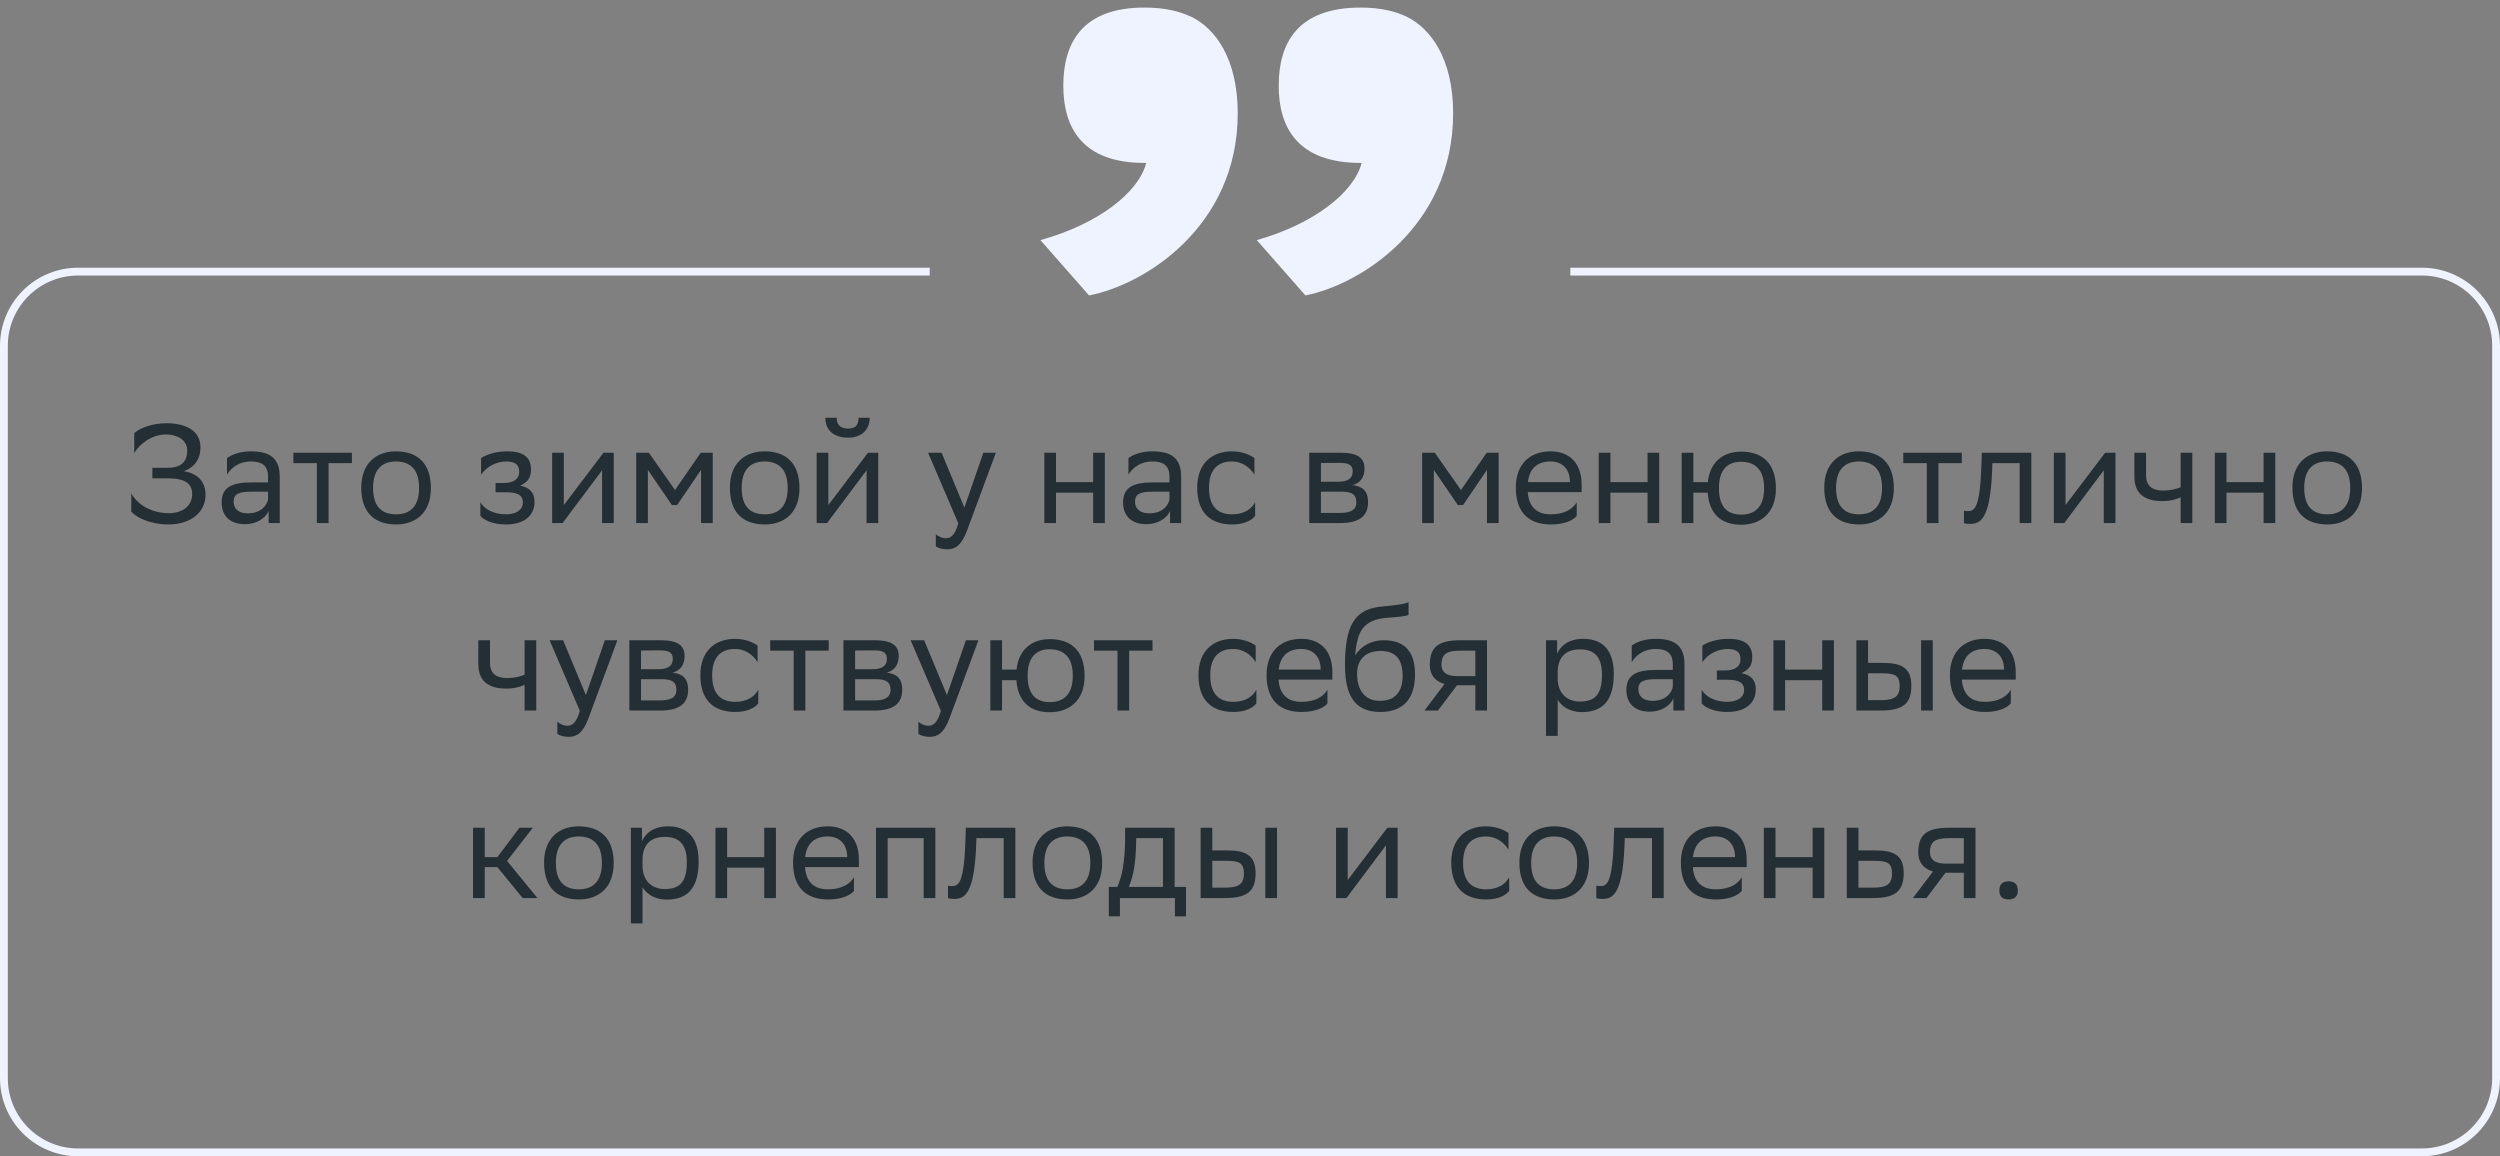 <svg xmlns="http://www.w3.org/2000/svg" width="320" height="148" viewBox="0 0 320 148" fill="none"><rect x="0" y="0" width="320" height="148" fill="#808080" stroke="none"/><path d="M17.182 57.987V55.449C17.776 54.891 19.288 54.171 21.358 54.171C23.788 54.189 25.66 55.125 25.66 57.267C25.66 58.689 24.976 59.787 23.518 60.309C25.354 60.615 26.308 61.677 26.308 63.369C26.308 65.439 24.58 67.113 21.574 67.131C19.234 67.131 17.47 66.249 16.804 65.493V63.153C17.542 64.485 19.234 65.691 21.664 65.691C23.356 65.655 24.598 64.791 24.598 63.243C24.598 61.893 23.68 61.227 21.502 61.227H19.504V59.877H21.484C23.392 59.877 23.968 58.869 23.968 57.699C23.968 56.277 22.654 55.647 21.358 55.611C19.468 55.575 17.884 56.799 17.182 57.987ZM29.055 60.759V58.635C29.649 58.185 30.729 57.771 32.115 57.771C34.419 57.771 35.805 58.545 35.805 61.011V66.951H34.383V65.421C33.915 66.411 32.763 67.095 31.341 67.095C29.559 67.095 28.371 66.141 28.371 64.305C28.371 62.325 29.775 61.749 32.169 61.749H34.311V61.029C34.311 59.499 33.411 59.067 32.115 59.067C30.711 59.067 29.667 59.751 29.055 60.759ZM31.719 65.709C33.555 65.709 34.221 64.521 34.311 63.909V62.937H32.223C30.603 62.937 29.901 63.189 29.901 64.215C29.901 65.097 30.513 65.709 31.719 65.709ZM40.559 66.951V59.283H37.553V57.951H45.041V59.283H42.053V66.951H40.559ZM46.244 62.415C46.244 59.301 48.152 57.771 50.69 57.771C53.516 57.789 55.154 59.355 55.154 62.487C55.154 65.601 53.246 67.131 50.708 67.131C47.864 67.113 46.244 65.565 46.244 62.415ZM47.756 62.415V62.469C47.756 64.773 48.8 65.835 50.708 65.835C52.598 65.835 53.642 64.701 53.642 62.487V62.433C53.642 60.147 52.58 59.085 50.69 59.067C48.8 59.067 47.756 60.201 47.756 62.415ZM61.488 66.033V64.287C61.992 65.151 63.144 65.835 64.782 65.835C66.024 65.817 66.924 65.313 66.924 64.305C66.924 63.351 66.186 63.009 64.782 63.009H63.432V61.821H64.512C65.646 61.821 66.456 61.389 66.456 60.381C66.456 59.535 66.024 59.103 64.872 59.067C63.468 59.067 62.28 59.751 61.578 60.759V58.635C62.262 58.185 63.486 57.771 64.872 57.771H64.908C67.194 57.771 67.968 58.689 67.968 60.111C67.968 61.245 67.464 61.749 66.582 62.163C67.77 62.397 68.418 63.027 68.418 64.215C68.418 66.249 66.78 67.131 64.782 67.131C63.108 67.131 61.956 66.591 61.488 66.033ZM72.008 66.951H70.676V57.951H72.17V64.647L77.246 57.951H78.56V66.951H77.066V60.201L72.17 66.735L72.008 66.951ZM89.732 66.951V60.147L86.672 64.647H86.006L82.928 60.147V66.951H81.434V57.951H83.054L86.402 62.721L89.696 57.951H91.226V66.951H89.732ZM93.424 62.415C93.424 59.301 95.332 57.771 97.87 57.771C100.696 57.789 102.334 59.355 102.334 62.487C102.334 65.601 100.426 67.131 97.888 67.131C95.044 67.113 93.424 65.565 93.424 62.415ZM94.936 62.415V62.469C94.936 64.773 95.98 65.835 97.888 65.835C99.778 65.835 100.822 64.701 100.822 62.487V62.433C100.822 60.147 99.76 59.085 97.87 59.067C95.98 59.067 94.936 60.201 94.936 62.415ZM105.864 66.951H104.532V57.951H106.026V64.647L111.102 57.951H112.416V66.951H110.922V60.201L106.026 66.735L105.864 66.951ZM109.896 53.469H111.318C111.318 55.269 109.968 56.025 108.582 56.025C106.962 56.025 105.648 55.269 105.648 53.469H107.088C107.088 54.351 107.556 54.855 108.546 54.855C109.338 54.855 109.896 54.585 109.896 53.469ZM122.665 66.987L118.795 57.951H120.523L123.439 64.971L125.869 57.951H127.471L123.781 67.905C123.079 69.813 122.269 70.317 121.225 70.317C120.649 70.317 120.055 70.155 119.785 69.921V68.373C120.055 68.643 120.559 68.895 121.045 68.895C121.603 68.895 122.197 68.661 122.665 66.987ZM139.922 66.951V63.063H135.17V66.951H133.676V57.951H135.17V61.713H139.922V57.951H141.416V66.951H139.922ZM144.438 60.759V58.635C145.032 58.185 146.112 57.771 147.498 57.771C149.802 57.771 151.188 58.545 151.188 61.011V66.951H149.766V65.421C149.298 66.411 148.146 67.095 146.724 67.095C144.942 67.095 143.754 66.141 143.754 64.305C143.754 62.325 145.158 61.749 147.552 61.749H149.694V61.029C149.694 59.499 148.794 59.067 147.498 59.067C146.094 59.067 145.05 59.751 144.438 60.759ZM147.102 65.709C148.938 65.709 149.604 64.521 149.694 63.909V62.937H147.606C145.986 62.937 145.284 63.189 145.284 64.215C145.284 65.097 145.896 65.709 147.102 65.709ZM160.658 66.033C160.244 66.591 159.254 67.131 157.724 67.131C154.88 67.131 153.242 65.565 153.242 62.415C153.242 59.301 155.15 57.771 157.688 57.771C158.894 57.771 159.974 58.185 160.568 58.635V60.759C159.956 59.751 158.912 59.067 157.688 59.067C155.798 59.067 154.754 60.201 154.754 62.415V62.469C154.754 64.773 155.816 65.835 157.724 65.835C159.218 65.835 160.208 65.151 160.658 64.287V66.033ZM167.585 66.951V57.951H171.599C173.885 57.951 174.659 58.689 174.659 59.985C174.659 61.119 174.083 61.857 173.111 62.091C174.263 62.235 175.109 62.703 175.109 64.287C175.109 66.069 173.975 66.951 171.527 66.951H167.585ZM169.079 65.655H171.509C172.985 65.655 173.615 65.205 173.615 64.305C173.615 63.225 172.913 62.937 171.779 62.937H169.079V65.655ZM169.079 61.659H171.293C172.409 61.659 173.147 61.317 173.147 60.327C173.147 59.445 172.553 59.247 171.419 59.247L169.079 59.265V61.659ZM190.332 66.951V60.147L187.272 64.647H186.606L183.528 60.147V66.951H182.034V57.951H183.654L187.002 62.721L190.296 57.951H191.826V66.951H190.332ZM198.47 57.771C200.954 57.771 202.448 59.355 202.448 62.019V62.991H195.554C195.698 64.935 196.742 65.835 198.506 65.835C200.234 65.835 201.332 65.151 201.818 64.287V66.033C201.368 66.591 200.27 67.131 198.506 67.131C195.662 67.131 194.024 65.565 194.024 62.415C194.024 59.301 195.932 57.771 198.47 57.771ZM198.47 59.067C196.778 59.067 195.77 59.967 195.572 61.713H200.954V61.695C200.954 59.967 199.892 59.067 198.47 59.067ZM210.885 66.951V63.063H206.133V66.951H204.639V57.951H206.133V61.713H210.885V57.951H212.379V66.951H210.885ZM215.256 66.951V57.951H216.75V61.713H218.604C218.874 59.103 220.584 57.825 222.834 57.807C225.678 57.807 227.316 59.373 227.316 62.523C227.316 65.637 225.408 67.149 222.888 67.167C220.332 67.167 218.784 65.817 218.586 63.063H216.75V66.951H215.256ZM220.026 62.505C220.026 64.809 221.034 65.871 222.87 65.871C224.76 65.871 225.804 64.737 225.804 62.523V62.469C225.804 60.183 224.742 59.121 222.852 59.103C221.034 59.103 220.026 60.237 220.026 62.451V62.505ZM233.504 62.415C233.504 59.301 235.412 57.771 237.95 57.771C240.776 57.789 242.414 59.355 242.414 62.487C242.414 65.601 240.506 67.131 237.968 67.131C235.124 67.113 233.504 65.565 233.504 62.415ZM235.016 62.415V62.469C235.016 64.773 236.06 65.835 237.968 65.835C239.858 65.835 240.902 64.701 240.902 62.487V62.433C240.902 60.147 239.84 59.085 237.95 59.067C236.06 59.067 235.016 60.201 235.016 62.415ZM246.628 66.951V59.283H243.622V57.951H251.11V59.283H248.122V66.951H246.628ZM258.513 66.951V59.283H255.021L255.003 59.967C254.769 66.681 253.419 67.059 252.105 67.059C251.817 67.059 251.565 67.023 251.385 66.969V65.367C251.547 65.403 251.709 65.421 251.835 65.421C252.753 65.421 253.455 65.169 253.635 59.193L253.671 57.951H260.007V66.951H258.513ZM264.225 66.951H262.893V57.951H264.387V64.647L269.463 57.951H270.777V66.951H269.283V60.201L264.387 66.735L264.225 66.951ZM279.123 66.951V63.639C278.493 63.981 277.575 64.143 276.783 64.143C274.497 64.143 273.201 63.171 273.201 61.011V57.951H274.695V60.849C274.695 62.127 275.415 62.793 276.891 62.793C277.683 62.793 278.511 62.631 279.123 62.361V57.951H280.617V66.951H279.123ZM289.741 66.951V63.063H284.989V66.951H283.495V57.951H284.989V61.713H289.741V57.951H291.235V66.951H289.741ZM293.428 62.415C293.428 59.301 295.336 57.771 297.874 57.771C300.7 57.789 302.338 59.355 302.338 62.487C302.338 65.601 300.43 67.131 297.892 67.131C295.048 67.113 293.428 65.565 293.428 62.415ZM294.94 62.415V62.469C294.94 64.773 295.984 65.835 297.892 65.835C299.782 65.835 300.826 64.701 300.826 62.487V62.433C300.826 60.147 299.764 59.085 297.874 59.067C295.984 59.067 294.94 60.201 294.94 62.415ZM67.148 90.951V87.639C66.518 87.981 65.6 88.143 64.808 88.143C62.522 88.143 61.226 87.171 61.226 85.011V81.951H62.72V84.849C62.72 86.127 63.44 86.793 64.916 86.793C65.708 86.793 66.536 86.631 67.148 86.361V81.951H68.642V90.951H67.148ZM74.22 90.987L70.35 81.951H72.078L74.994 88.971L77.424 81.951H79.026L75.336 91.905C74.634 93.813 73.824 94.317 72.78 94.317C72.204 94.317 71.61 94.155 71.34 93.921V92.373C71.61 92.643 72.114 92.895 72.6 92.895C73.158 92.895 73.752 92.661 74.22 90.987ZM80.555 90.951V81.951H84.569C86.855 81.951 87.629 82.689 87.629 83.985C87.629 85.119 87.053 85.857 86.081 86.091C87.233 86.235 88.079 86.703 88.079 88.287C88.079 90.069 86.945 90.951 84.497 90.951H80.555ZM82.049 89.655H84.479C85.955 89.655 86.585 89.205 86.585 88.305C86.585 87.225 85.883 86.937 84.749 86.937H82.049V89.655ZM82.049 85.659H84.263C85.379 85.659 86.117 85.317 86.117 84.327C86.117 83.445 85.523 83.247 84.389 83.247L82.049 83.265V85.659ZM97.061 90.033C96.647 90.591 95.657 91.131 94.127 91.131C91.283 91.131 89.645 89.565 89.645 86.415C89.645 83.301 91.553 81.771 94.091 81.771C95.297 81.771 96.377 82.185 96.971 82.635V84.759C96.359 83.751 95.315 83.067 94.091 83.067C92.201 83.067 91.157 84.201 91.157 86.415V86.469C91.157 88.773 92.219 89.835 94.127 89.835C95.621 89.835 96.611 89.151 97.061 88.287V90.033ZM101.591 90.951V83.283H98.585V81.951H106.073V83.283H103.085V90.951H101.591ZM107.96 90.951V81.951H111.974C114.26 81.951 115.034 82.689 115.034 83.985C115.034 85.119 114.458 85.857 113.486 86.091C114.638 86.235 115.484 86.703 115.484 88.287C115.484 90.069 114.35 90.951 111.902 90.951H107.96ZM109.454 89.655H111.884C113.36 89.655 113.99 89.205 113.99 88.305C113.99 87.225 113.288 86.937 112.154 86.937H109.454V89.655ZM109.454 85.659H111.668C112.784 85.659 113.522 85.317 113.522 84.327C113.522 83.445 112.928 83.247 111.794 83.247L109.454 83.265V85.659ZM120.433 90.987L116.563 81.951H118.291L121.207 88.971L123.637 81.951H125.239L121.549 91.905C120.847 93.813 120.037 94.317 118.993 94.317C118.417 94.317 117.823 94.155 117.553 93.921V92.373C117.823 92.643 118.327 92.895 118.813 92.895C119.371 92.895 119.965 92.661 120.433 90.987ZM126.768 90.951V81.951H128.262V85.713H130.116C130.386 83.103 132.096 81.825 134.346 81.807C137.19 81.807 138.828 83.373 138.828 86.523C138.828 89.637 136.92 91.149 134.4 91.167C131.844 91.167 130.296 89.817 130.098 87.063H128.262V90.951H126.768ZM131.538 86.505C131.538 88.809 132.546 89.871 134.382 89.871C136.272 89.871 137.316 88.737 137.316 86.523V86.469C137.316 84.183 136.254 83.121 134.364 83.103C132.546 83.103 131.538 84.237 131.538 86.451V86.505ZM143.04 90.951V83.283H140.034V81.951H147.522V83.283H144.534V90.951H143.04ZM160.817 90.033C160.403 90.591 159.413 91.131 157.883 91.131C155.039 91.131 153.401 89.565 153.401 86.415C153.401 83.301 155.309 81.771 157.847 81.771C159.053 81.771 160.133 82.185 160.727 82.635V84.759C160.115 83.751 159.071 83.067 157.847 83.067C155.957 83.067 154.913 84.201 154.913 86.415V86.469C154.913 88.773 155.975 89.835 157.883 89.835C159.377 89.835 160.367 89.151 160.817 88.287V90.033ZM166.565 81.771C169.049 81.771 170.543 83.355 170.543 86.019V86.991H163.649C163.793 88.935 164.837 89.835 166.601 89.835C168.329 89.835 169.427 89.151 169.913 88.287V90.033C169.463 90.591 168.365 91.131 166.601 91.131C163.757 91.131 162.119 89.565 162.119 86.415C162.119 83.301 164.027 81.771 166.565 81.771ZM166.565 83.067C164.873 83.067 163.865 83.967 163.667 85.713H169.049V85.695C169.049 83.967 167.987 83.067 166.565 83.067ZM180.295 77.073V78.693C179.935 78.891 179.071 78.963 177.595 79.071C174.319 79.323 173.707 80.997 173.455 83.895C174.283 82.617 175.579 81.951 177.109 81.951C179.467 81.951 181.123 83.067 181.123 86.325C181.123 89.511 179.539 91.131 176.695 91.131C173.617 91.131 172.159 89.313 172.159 85.155C172.159 80.187 173.329 78.117 176.461 77.685C177.397 77.559 179.557 77.451 180.295 77.073ZM173.707 86.217C173.707 88.341 174.697 89.709 176.623 89.709C178.297 89.709 179.539 88.827 179.539 86.505C179.539 84.201 178.459 83.319 176.713 83.319C174.877 83.319 173.707 84.363 173.707 86.217ZM188.843 90.951V87.711H186.503L184.055 90.951H182.327L184.901 87.549C183.731 87.225 183.011 86.415 183.011 85.119C183.011 82.797 184.127 81.951 186.971 81.951H190.337V90.951H188.843ZM186.989 83.283C185.261 83.283 184.505 83.643 184.505 85.119C184.523 85.965 185.081 86.541 186.449 86.541H188.843V83.283H186.989ZM197.889 94.191V81.951H199.311V83.679C199.761 82.635 200.823 81.771 202.641 81.771C205.035 81.771 206.565 83.103 206.565 86.253C206.565 89.799 205.035 91.149 202.461 91.149C200.949 91.149 199.887 90.411 199.383 89.565V94.191H197.889ZM199.383 85.965V86.829C199.383 88.701 200.535 89.799 202.227 89.799C204.207 89.799 205.053 88.845 205.053 86.343C205.053 83.931 203.937 83.121 202.245 83.121C200.373 83.121 199.419 84.165 199.383 85.965ZM208.861 84.759V82.635C209.455 82.185 210.535 81.771 211.921 81.771C214.225 81.771 215.611 82.545 215.611 85.011V90.951H214.189V89.421C213.721 90.411 212.569 91.095 211.147 91.095C209.365 91.095 208.177 90.141 208.177 88.305C208.177 86.325 209.581 85.749 211.975 85.749H214.117V85.029C214.117 83.499 213.217 83.067 211.921 83.067C210.517 83.067 209.473 83.751 208.861 84.759ZM211.525 89.709C213.361 89.709 214.027 88.521 214.117 87.909V86.937H212.029C210.409 86.937 209.707 87.189 209.707 88.215C209.707 89.097 210.319 89.709 211.525 89.709ZM217.81 90.033V88.287C218.314 89.151 219.466 89.835 221.104 89.835C222.346 89.817 223.246 89.313 223.246 88.305C223.246 87.351 222.508 87.009 221.104 87.009H219.754V85.821H220.834C221.968 85.821 222.778 85.389 222.778 84.381C222.778 83.535 222.346 83.103 221.194 83.067C219.79 83.067 218.602 83.751 217.9 84.759V82.635C218.584 82.185 219.808 81.771 221.194 81.771H221.23C223.516 81.771 224.29 82.689 224.29 84.111C224.29 85.245 223.786 85.749 222.904 86.163C224.092 86.397 224.74 87.027 224.74 88.215C224.74 90.249 223.102 91.131 221.104 91.131C219.43 91.131 218.278 90.591 217.81 90.033ZM233.245 90.951V87.063H228.493V90.951H226.999V81.951H228.493V85.713H233.245V81.951H234.739V90.951H233.245ZM237.616 90.951V81.951H239.11V84.849H240.928C243.358 84.849 244.636 85.425 244.654 87.765C244.654 90.105 243.538 90.951 240.694 90.951H237.616ZM245.896 90.951V81.951H247.39V90.951H245.896ZM243.16 87.765C243.124 86.433 242.566 86.181 240.766 86.181H239.11V89.619H240.676C242.404 89.619 243.16 89.259 243.16 87.765ZM254.034 81.771C256.518 81.771 258.012 83.355 258.012 86.019V86.991H251.118C251.262 88.935 252.306 89.835 254.07 89.835C255.798 89.835 256.896 89.151 257.382 88.287V90.033C256.932 90.591 255.834 91.131 254.07 91.131C251.226 91.131 249.588 89.565 249.588 86.415C249.588 83.301 251.496 81.771 254.034 81.771ZM254.034 83.067C252.342 83.067 251.334 83.967 251.136 85.713H256.518V85.695C256.518 83.967 255.456 83.067 254.034 83.067ZM60.551 114.951V105.951H62.045V109.713H63.665L66.491 105.951H68.201L64.907 110.199L68.795 114.951H66.905L63.665 110.991H62.045V114.951H60.551ZM69.641 110.415C69.641 107.301 71.549 105.771 74.087 105.771C76.913 105.789 78.551 107.355 78.551 110.487C78.551 113.601 76.643 115.131 74.105 115.131C71.261 115.113 69.641 113.565 69.641 110.415ZM71.153 110.415V110.469C71.153 112.773 72.197 113.835 74.105 113.835C75.995 113.835 77.039 112.701 77.039 110.487V110.433C77.039 108.147 75.977 107.085 74.087 107.067C72.197 107.067 71.153 108.201 71.153 110.415ZM80.749 118.191V105.951H82.171V107.679C82.621 106.635 83.683 105.771 85.501 105.771C87.895 105.771 89.425 107.103 89.425 110.253C89.425 113.799 87.895 115.149 85.321 115.149C83.809 115.149 82.747 114.411 82.243 113.565V118.191H80.749ZM82.243 109.965V110.829C82.243 112.701 83.395 113.799 85.087 113.799C87.067 113.799 87.913 112.845 87.913 110.343C87.913 107.931 86.797 107.121 85.105 107.121C83.233 107.121 82.279 108.165 82.243 109.965ZM97.823 114.951V111.063H93.071V114.951H91.577V105.951H93.071V109.713H97.823V105.951H99.317V114.951H97.823ZM105.956 105.771C108.44 105.771 109.934 107.355 109.934 110.019V110.991H103.04C103.184 112.935 104.228 113.835 105.992 113.835C107.72 113.835 108.818 113.151 109.304 112.287V114.033C108.854 114.591 107.756 115.131 105.992 115.131C103.148 115.131 101.51 113.565 101.51 110.415C101.51 107.301 103.418 105.771 105.956 105.771ZM105.956 107.067C104.264 107.067 103.256 107.967 103.058 109.713H108.44V109.695C108.44 107.967 107.378 107.067 105.956 107.067ZM118.228 114.951V107.283H113.62V114.951H112.126V105.951H119.722V114.951H118.228ZM128.47 114.951V107.283H124.978L124.96 107.967C124.726 114.681 123.376 115.059 122.062 115.059C121.774 115.059 121.522 115.023 121.342 114.969V113.367C121.504 113.403 121.666 113.421 121.792 113.421C122.71 113.421 123.412 113.169 123.592 107.193L123.628 105.951H129.964V114.951H128.47ZM132.166 110.415C132.166 107.301 134.074 105.771 136.612 105.771C139.438 105.789 141.076 107.355 141.076 110.487C141.076 113.601 139.168 115.131 136.63 115.131C133.786 115.113 132.166 113.565 132.166 110.415ZM133.678 110.415V110.469C133.678 112.773 134.722 113.835 136.63 113.835C138.52 113.835 139.564 112.701 139.564 110.487V110.433C139.564 108.147 138.502 107.085 136.612 107.067C134.722 107.067 133.678 108.201 133.678 110.415ZM141.928 113.529H143.008C143.62 112.197 144.016 110.361 144.016 106.977V105.951H150.352V113.529H151.81V117.291H150.388V114.951H143.35V117.291H141.928V113.529ZM145.42 108.021C145.366 110.325 145.132 111.999 144.484 113.529H148.858V107.283H145.438L145.42 108.021ZM153.68 114.951V105.951H155.174V108.849H156.992C159.422 108.849 160.7 109.425 160.718 111.765C160.718 114.105 159.602 114.951 156.758 114.951H153.68ZM161.96 114.951V105.951H163.454V114.951H161.96ZM159.224 111.765C159.188 110.433 158.63 110.181 156.83 110.181H155.174V113.619H156.74C158.468 113.619 159.224 113.259 159.224 111.765ZM172.344 114.951H171.012V105.951H172.506V112.647L177.582 105.951H178.896V114.951H177.402V108.201L172.506 114.735L172.344 114.951ZM193.178 114.033C192.764 114.591 191.774 115.131 190.244 115.131C187.4 115.131 185.762 113.565 185.762 110.415C185.762 107.301 187.67 105.771 190.208 105.771C191.414 105.771 192.494 106.185 193.088 106.635V108.759C192.476 107.751 191.432 107.067 190.208 107.067C188.318 107.067 187.274 108.201 187.274 110.415V110.469C187.274 112.773 188.336 113.835 190.244 113.835C191.738 113.835 192.728 113.151 193.178 112.287V114.033ZM194.481 110.415C194.481 107.301 196.389 105.771 198.927 105.771C201.753 105.789 203.391 107.355 203.391 110.487C203.391 113.601 201.483 115.131 198.945 115.131C196.101 115.113 194.481 113.565 194.481 110.415ZM195.993 110.415V110.469C195.993 112.773 197.037 113.835 198.945 113.835C200.835 113.835 201.879 112.701 201.879 110.487V110.433C201.879 108.147 200.817 107.085 198.927 107.067C197.037 107.067 195.993 108.201 195.993 110.415ZM211.456 114.951V107.283H207.964L207.946 107.967C207.712 114.681 206.362 115.059 205.048 115.059C204.76 115.059 204.508 115.023 204.328 114.969V113.367C204.49 113.403 204.652 113.421 204.778 113.421C205.696 113.421 206.398 113.169 206.578 107.193L206.614 105.951H212.95V114.951H211.456ZM219.598 105.771C222.082 105.771 223.576 107.355 223.576 110.019V110.991H216.682C216.826 112.935 217.87 113.835 219.634 113.835C221.362 113.835 222.46 113.151 222.946 112.287V114.033C222.496 114.591 221.398 115.131 219.634 115.131C216.79 115.131 215.152 113.565 215.152 110.415C215.152 107.301 217.06 105.771 219.598 105.771ZM219.598 107.067C217.906 107.067 216.898 107.967 216.7 109.713H222.082V109.695C222.082 107.967 221.02 107.067 219.598 107.067ZM232.014 114.951V111.063H227.262V114.951H225.768V105.951H227.262V109.713H232.014V105.951H233.508V114.951H232.014ZM243.675 111.783C243.657 114.105 242.541 114.951 239.715 114.951H236.385V105.951H237.879V108.849H239.949C242.397 108.849 243.675 109.425 243.675 111.783ZM242.181 111.765C242.145 110.433 241.587 110.181 239.787 110.181H237.879V113.619H239.697C241.425 113.619 242.181 113.259 242.181 111.765ZM251.368 114.951V111.711H249.028L246.58 114.951H244.852L247.426 111.549C246.256 111.225 245.536 110.415 245.536 109.119C245.536 106.797 246.652 105.951 249.496 105.951H252.862V114.951H251.368ZM249.514 107.283C247.786 107.283 247.03 107.643 247.03 109.119C247.048 109.965 247.606 110.541 248.974 110.541H251.368V107.283H249.514ZM255.919 113.979C255.919 113.331 256.189 112.809 257.089 112.809C258.007 112.809 258.277 113.331 258.277 113.979C258.277 114.609 258.007 115.131 257.089 115.131C256.189 115.131 255.919 114.609 255.919 113.979Z" fill="#242E35"></path><path d="M133.175 30.736C140.617 28.662 145.741 24.636 146.717 20.854H146.473C138.543 20.854 136.103 16.34 136.103 10.972C136.103 5.482 138.543 0.968 146.473 0.968C149.157 0.968 150.987 1.456 152.573 2.188C155.501 3.652 158.429 7.434 158.429 14.51C158.429 29.028 146.473 36.47 139.397 37.812L133.175 30.736ZM160.869 30.736C168.189 28.662 173.313 24.636 174.289 20.854H174.167C166.115 20.854 163.675 16.34 163.675 10.972C163.675 5.482 166.115 0.968 174.167 0.968C176.729 0.968 178.681 1.456 180.145 2.188C183.073 3.652 186.001 7.434 186.001 14.51C186.001 29.028 174.045 36.47 167.091 37.812L160.869 30.736Z" fill="#EEF3FF"></path><path fill-rule="evenodd" clip-rule="evenodd" d="M119 34.267H10C4.477 34.267 0 38.744 0 44.267V138C0 143.523 4.477 148 10 148H310C315.523 148 320 143.523 320 138V44.267C320 38.744 315.523 34.267 310 34.267H201V35.267H310C314.971 35.267 319 39.297 319 44.267V138C319 142.971 314.971 147 310 147H10C5.029 147 1 142.971 1 138V44.267C1 39.297 5.029 35.267 10 35.267H119V34.267Z" fill="#EEF3FF"></path></svg>